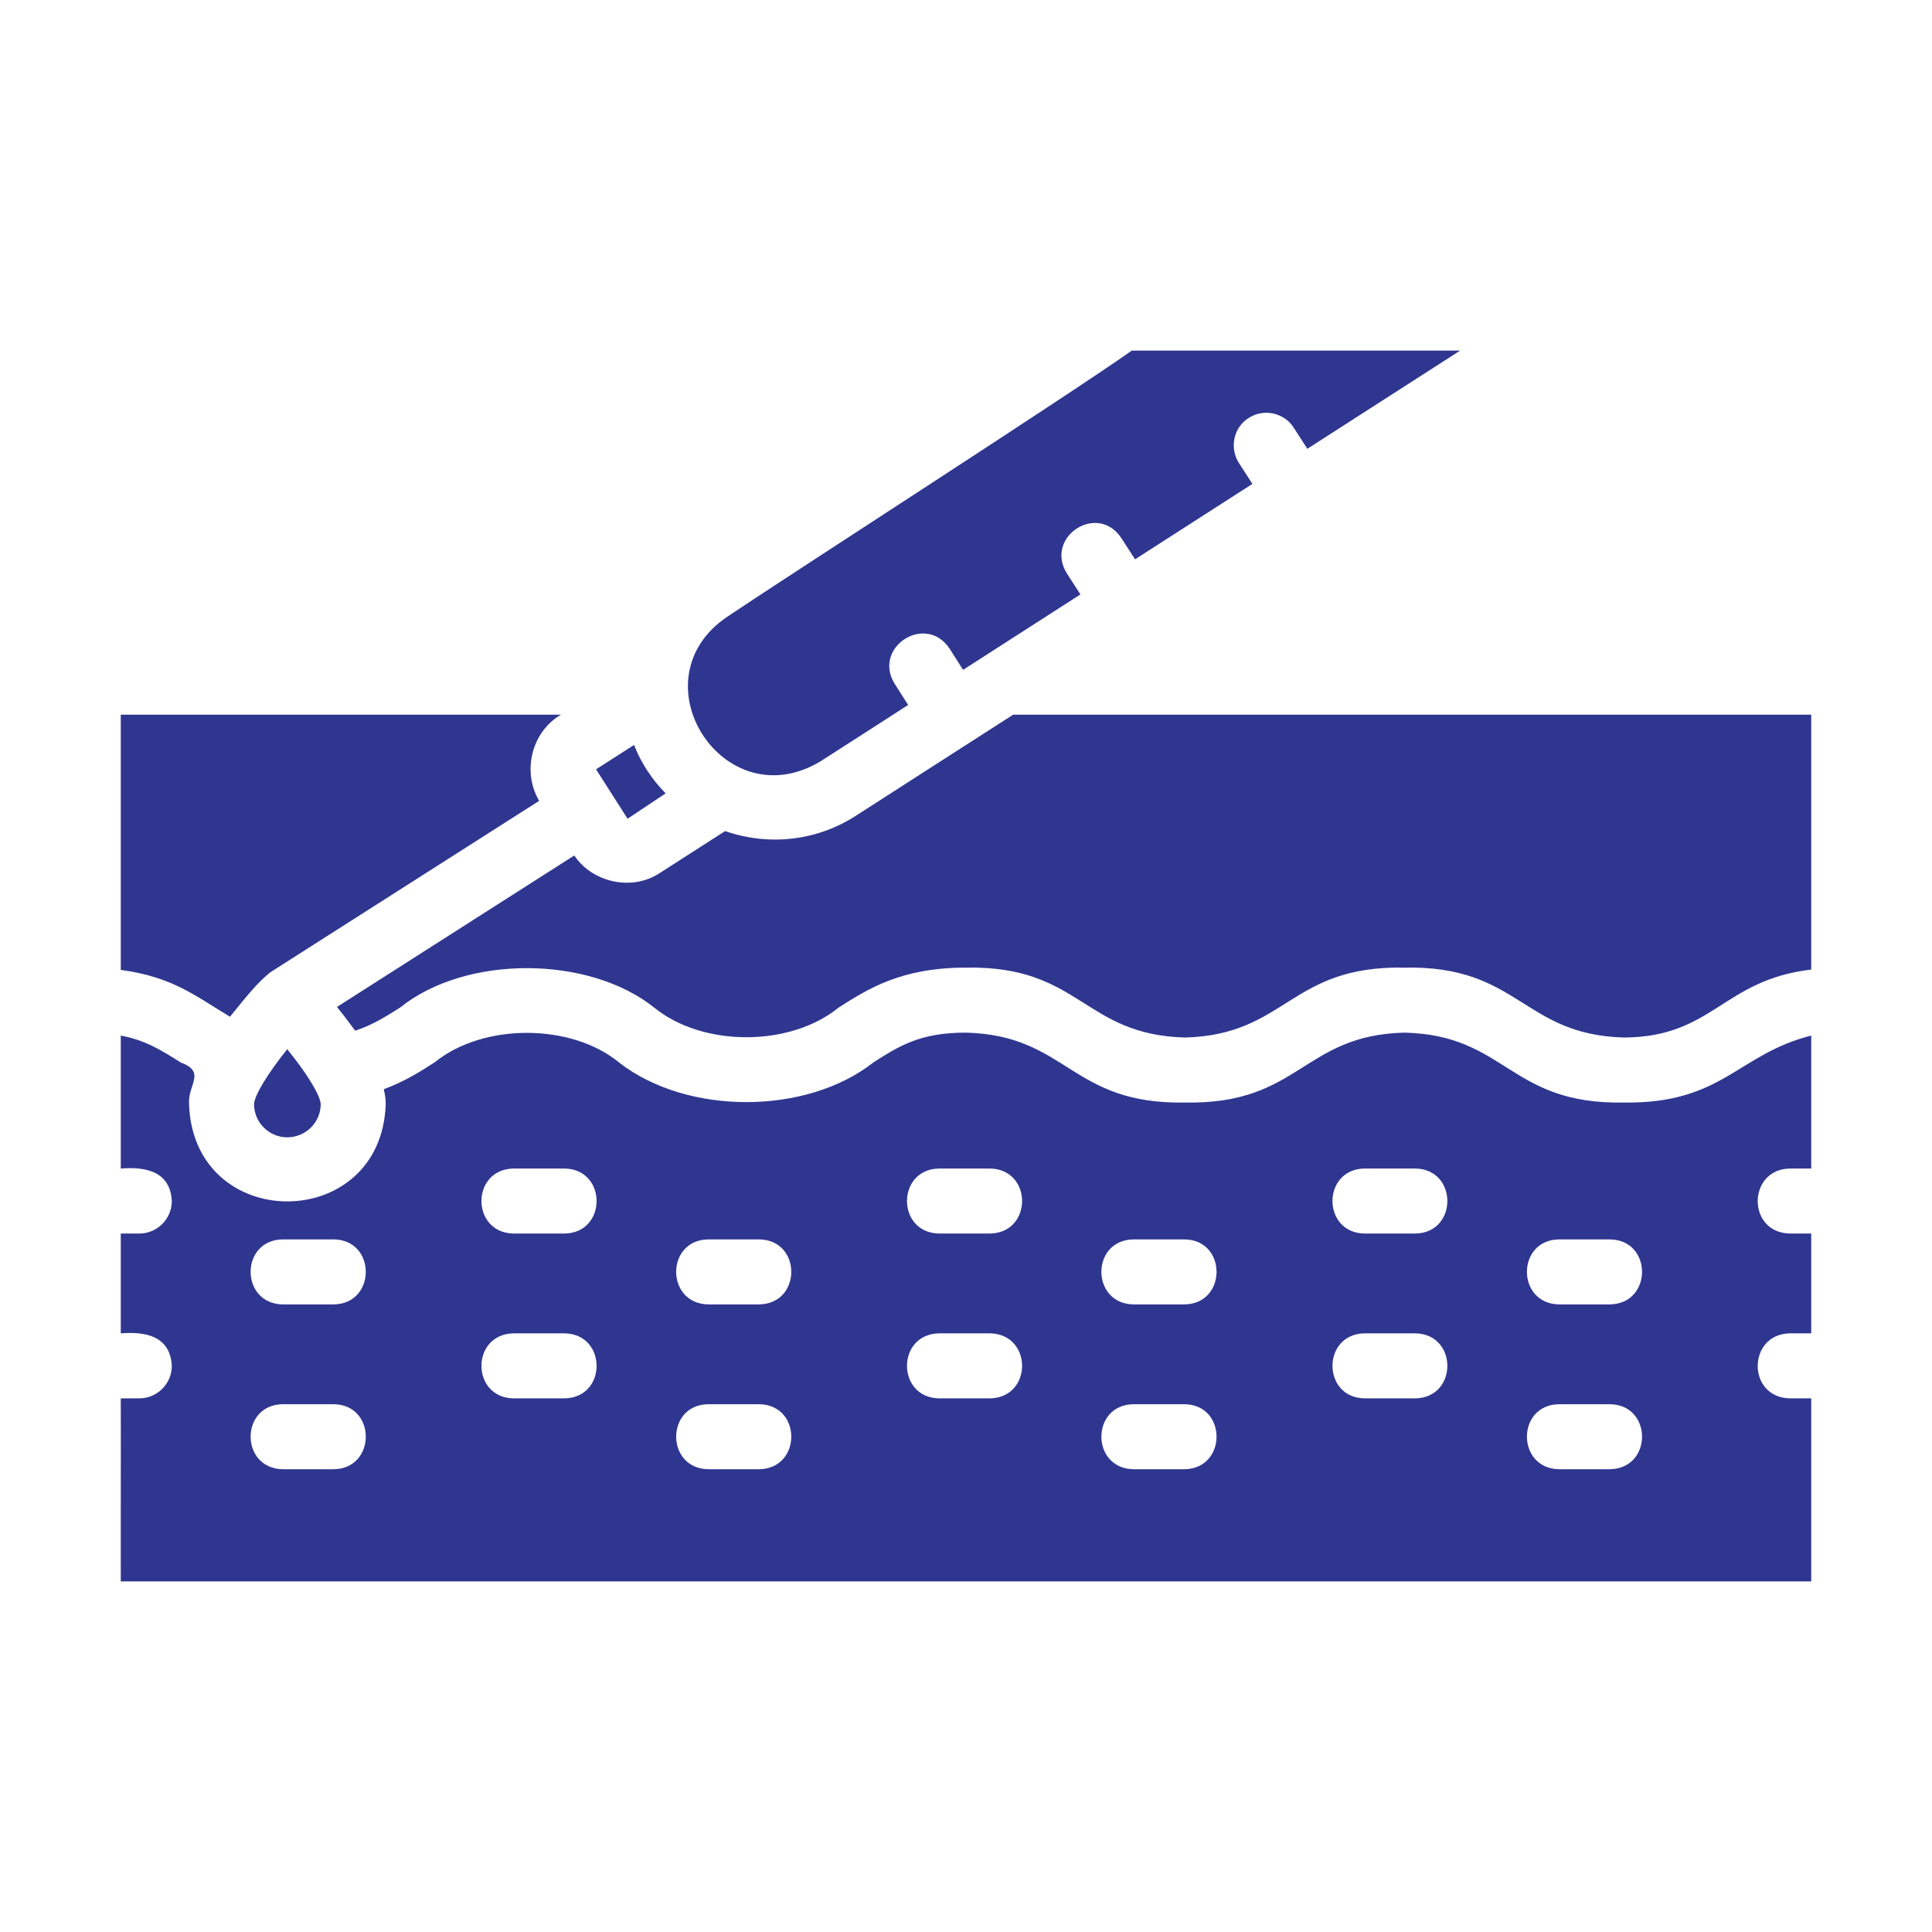 <?xml version="1.0" encoding="UTF-8"?>
<svg xmlns="http://www.w3.org/2000/svg" width="512" height="512" viewBox="0 0 512 512" fill="none">
  <path d="M268.493 189.404C261.698 193.73 226.795 216.198 226.795 216.198C216.283 222.957 203.647 224.215 192.162 220.247L174.846 231.361C167.545 236.222 157.017 233.918 152.188 226.708C152.188 226.708 89.297 266.855 89.297 266.855C90.847 268.75 92.484 270.904 94.121 273.144C98.601 271.68 102.047 269.526 106.01 267.027C123.508 252.965 156.05 253.196 173.381 267.029C186.269 277.522 209.418 277.468 222.229 267.026C230.069 262.031 238.857 256.431 255.915 256.431C286.386 255.834 286.973 274.247 314.067 274.955C341.057 274.211 341.779 255.811 372.22 256.432C402.643 255.812 403.398 274.208 430.372 274.955C453.998 274.825 456.543 259.684 479.996 256.948C479.993 244.577 479.999 201.003 479.996 189.404L268.493 189.404Z" fill="#2F3690"></path>
  <path d="M166.316 216.973L176.396 210.253C172.878 206.702 169.822 202.116 168.039 197.417L157.959 203.878C160.023 207.14 164.222 213.721 166.316 216.973Z" fill="#2F3690"></path>
  <path d="M217.491 201.724C222.262 198.708 236.216 189.665 240.666 186.82C240.666 186.82 237.047 181.134 237.047 181.134C231.23 171.519 245.25 162.436 251.607 171.83C251.607 171.829 255.225 177.516 255.225 177.516L286.327 157.528L282.708 151.928C276.764 142.245 290.903 133.069 297.182 142.624C297.182 142.624 300.8 148.224 300.8 148.224L331.901 128.236L328.283 122.636C325.784 118.587 326.904 113.246 330.953 110.748C334.844 108.19 340.356 109.354 342.842 113.332L346.461 118.932L386.952 92.914H299.938C282.958 104.893 211.516 150.846 192.938 163.301C167.83 179.986 191.765 217.324 217.491 201.724Z" fill="#2F3690"></path>
  <path d="M76.114 301.402C81.025 301.402 84.988 297.439 84.988 292.615C84.901 290.202 81.111 284.171 76.114 278.055C71.203 284.171 67.412 290.202 67.326 292.615C67.326 297.439 71.289 301.402 76.114 301.402Z" fill="#2F3690"></path>
  <path d="M60.951 269.44C65.546 263.797 67.973 260.68 71.548 257.723C71.549 257.723 142.882 212.234 142.882 212.234C138.377 204.602 140.721 194.075 148.654 189.404C148.654 189.404 32.005 189.404 32.005 189.404C32.008 200.784 32.002 244.85 32.005 257.034C45.947 258.904 52.055 264.16 60.951 269.44Z" fill="#2F3690"></path>
  <path d="M430.372 292.184C399.873 292.743 399.318 274.31 372.219 273.66C345.154 274.307 344.531 292.744 314.066 292.183C283.643 292.752 282.935 274.307 255.914 273.66C243.939 273.661 238.425 277.107 231.533 281.501C213.643 295.607 181.979 295.549 164.076 281.585C151.376 271.126 128.067 271.099 115.228 281.502C111.351 283.999 107.129 286.67 101.702 288.651C102.047 290.03 102.219 291.322 102.219 292.528C101.161 326.956 51.193 327.06 50.097 292.528C49.75 287.474 54.703 284.113 47.943 281.587C42.86 278.399 38.553 275.642 32.005 274.437V309.673C38.665 309.14 45.12 310.444 45.531 318.288C45.531 323.026 41.654 326.903 36.916 326.903H32.005V353.352C38.663 352.815 45.124 354.13 45.531 361.967C45.531 366.705 41.654 370.582 36.916 370.582H32.005C32.054 381.451 31.97 408.463 32.005 419.086C32.005 419.086 479.995 419.086 479.995 419.086V401.855V370.582H474.31C462.879 370.315 463.084 353.561 474.31 353.352C474.31 353.352 479.995 353.352 479.995 353.352V326.903H474.31C462.882 326.649 463.085 309.874 474.31 309.673C474.31 309.673 479.995 309.673 479.995 309.673V274.437C460.41 279.39 456.522 292.531 430.372 292.184ZM413.141 328.454H426.667C437.98 328.609 437.998 345.471 426.667 345.684H413.141C401.817 345.471 401.823 328.609 413.141 328.454ZM413.141 372.133H426.667C437.98 372.288 437.998 389.15 426.667 389.363H413.141C401.817 389.15 401.823 372.288 413.141 372.133ZM361.623 309.672H375.062C386.394 309.843 386.399 326.732 375.062 326.903H361.623C350.291 326.732 350.286 309.843 361.623 309.672ZM361.623 353.352H375.062C386.394 353.522 386.399 370.411 375.062 370.582H361.623C350.291 370.412 350.286 353.522 361.623 353.352ZM300.369 328.454H313.894C325.225 328.564 325.243 345.517 313.894 345.684H300.369C289.044 345.471 289.05 328.609 300.369 328.454ZM300.369 372.133H313.894C325.225 372.243 325.243 389.196 313.894 389.363H300.369C289.044 389.15 289.05 372.288 300.369 372.133ZM248.849 309.672H262.375C273.689 309.888 273.695 326.687 262.375 326.903H248.849C237.536 326.687 237.53 309.889 248.849 309.672ZM248.849 353.352H262.375C273.689 353.568 273.695 370.366 262.375 370.582H248.849C237.536 370.366 237.53 353.568 248.849 353.352ZM187.682 328.453H201.208C212.52 328.609 212.538 345.471 201.207 345.684H187.682C176.357 345.471 176.363 328.609 187.682 328.453ZM187.682 372.133H201.208C212.52 372.288 212.538 389.15 201.207 389.363H187.682C176.357 389.15 176.363 372.288 187.682 372.133ZM136.077 309.672H149.603C160.935 309.843 160.94 326.732 149.602 326.903H136.077C124.763 326.687 124.757 309.888 136.077 309.672ZM136.077 353.351H149.603C160.935 353.522 160.94 370.411 149.602 370.582H136.077C124.763 370.366 124.757 353.568 136.077 353.351ZM74.908 328.453H88.434C99.765 328.564 99.783 345.516 88.434 345.684H74.908C63.584 345.471 63.59 328.609 74.908 328.453ZM74.908 372.132H88.434C99.765 372.243 99.783 389.195 88.434 389.363H74.908C63.584 389.15 63.59 372.288 74.908 372.132Z" fill="#2F3690"></path>
</svg>
